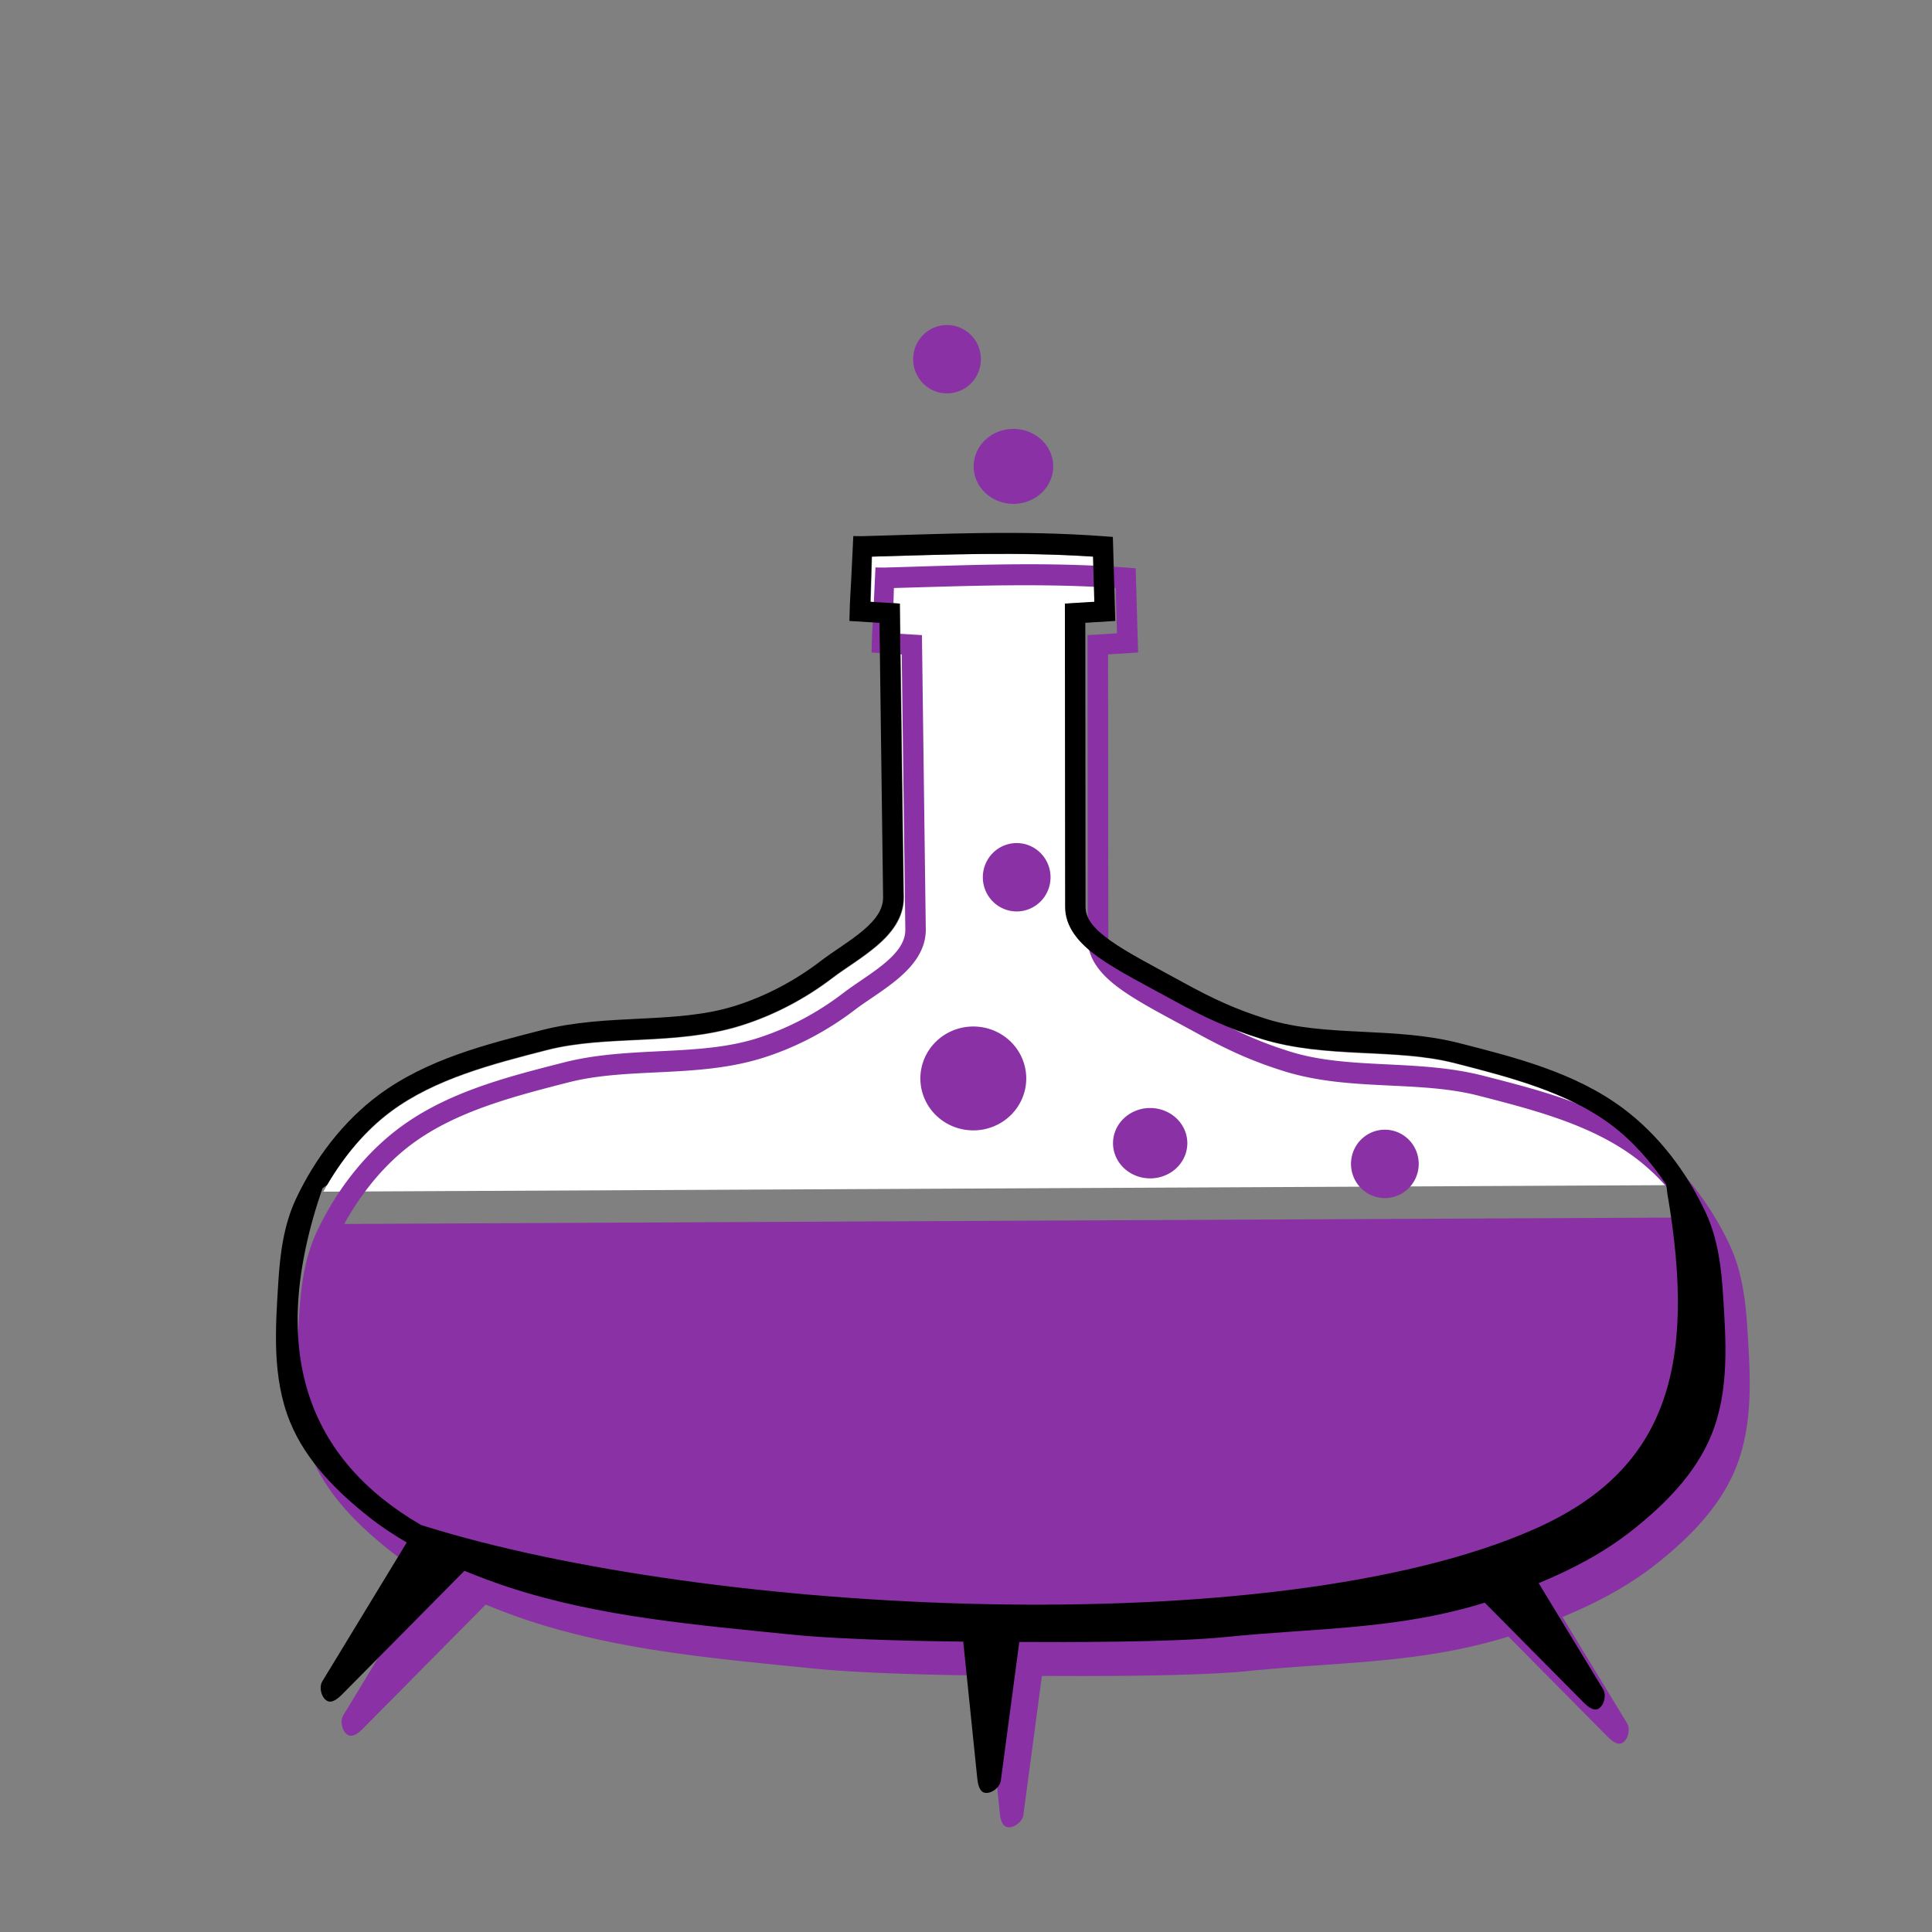 <?xml version="1.0" encoding="UTF-8" standalone="no"?>
<svg
   xmlns:dc="http://purl.org/dc/elements/1.1/"
   xmlns:cc="http://creativecommons.org/ns#"
   xmlns:rdf="http://www.w3.org/1999/02/22-rdf-syntax-ns#"
   xmlns:svg="http://www.w3.org/2000/svg"
   xmlns="http://www.w3.org/2000/svg"
   xmlns:sodipodi="http://sodipodi.sourceforge.net/DTD/sodipodi-0.dtd"
   xmlns:inkscape="http://www.inkscape.org/namespaces/inkscape"
   id="svg8"
   version="1.1"
   viewBox="0 0 25 25"
   height="25mm"
   width="25mm"
   inkscape:version="0.91 r13725"
   sodipodi:docname="beaker2-colourpurple.svg">
  <rect x="0" y="0" width="25" height="25" fill="#808080" stroke="none"/>
  <defs
     id="defs5318" />
  <sodipodi:namedview
     pagecolor="#ffffff"
     bordercolor="#666666"
     borderopacity="1"
     objecttolerance="10"
     gridtolerance="10"
     guidetolerance="10"
     inkscape:pageopacity="0"
     inkscape:pageshadow="2"
     inkscape:window-width="1916"
     inkscape:window-height="1035"
     id="namedview5316"
     showgrid="false"
     inkscape:zoom="7.2124892"
     inkscape:cx="27.57071"
     inkscape:cy="28.743771"
     inkscape:window-x="4"
     inkscape:window-y="1"
     inkscape:window-maximized="1"
     inkscape:current-layer="g5867" />
  <g
     transform="translate(-171.011,-248.01)"
     id="layer1">
    <g
       id="g946">
      <g
         id="g5872">
        <g
           transform="translate(3.571,-1.785)"
           id="g5867">
          <g
             id="g5897">
            <path
               id="path857-5"
               style="color:#000000;font-style:normal;font-variant:normal;font-weight:normal;font-stretch:normal;font-size:medium;line-height:normal;font-family:sans-serif;text-indent:0;text-align:start;text-decoration:none;text-decoration-line:none;text-decoration-style:solid;text-decoration-color:#000000;letter-spacing:normal;word-spacing:normal;text-transform:none;direction:ltr;writing-mode:lr-tb;baseline-shift:baseline;text-anchor:start;white-space:normal;clip-rule:nonzero;display:inline;overflow:visible;visibility:visible;opacity:1;isolation:auto;mix-blend-mode:normal;color-interpolation:sRGB;color-interpolation-filters:linearRGB;solid-color:#000000;solid-opacity:1;fill:#ffffff;fill-opacity:1;fill-rule:nonzero;stroke:none;stroke-width:0.265px;stroke-linecap:butt;stroke-linejoin:miter;stroke-miterlimit:4;stroke-dasharray:none;stroke-dashoffset:0;stroke-opacity:1;color-rendering:auto;image-rendering:auto;shape-rendering:auto;text-rendering:auto;enable-background:accumulate"
               d="m 180.162,256.965 c 0.473,-0.005 0.944,0.002 1.429,0.034 l 0.017,0.585 -0.381,0.023 0.003,3.918 c -0.004,0.272 0.179,0.481 0.431,0.661 0.252,0.18 0.59,0.35 0.978,0.563 0.384,0.211 0.704,0.36 1.127,0.492 0.842,0.262 1.729,0.116 2.505,0.315 0.718,0.184 1.453,0.374 2.02,0.794 0.282,0.209 0.523,0.482 0.723,0.781 l -17.39,0.084 c 0.222,-0.4 0.517,-0.768 0.877,-1.035 0.567,-0.42 1.303,-0.611 2.02,-0.795 0.777,-0.199 1.664,-0.052 2.505,-0.315 0.43,-0.134 0.837,-0.349 1.194,-0.622 0.159,-0.121 0.379,-0.251 0.567,-0.41 0.188,-0.16 0.354,-0.365 0.35,-0.633 l -0.05,-3.799 -0.379,-0.023 0.017,-0.585 c 0.49,-0.014 0.964,-0.03 1.437,-0.035 z"
               inkscape:connector-curvature="0" />
            <path
               transform="scale(0.265,0.265)"
               d="m 678.084,958.494 a 1.653,1.669 0 0 0 -1.645,1.67 1.653,1.669 0 0 0 1.652,1.668 1.653,1.669 0 0 0 1.654,-1.668 1.653,1.669 0 0 0 -1.654,-1.67 1.653,1.669 0 0 0 -0.008,0 z m 3.25,5.072 a 1.942,1.83 0 0 0 -1.941,1.83 1.942,1.83 0 0 0 1.941,1.83 1.942,1.83 0 0 0 1.943,-1.83 1.942,1.83 0 0 0 -1.943,-1.83 z m -0.426,6.617 c -1.95,0.024 -3.894,0.1 -5.91,0.154 l -0.4,-0.006 c -0.19,4.155 -0.138,2.296 -0.191,4.154 l 1.473,0.092 0.176,13.428 c 0.008,0.593 -0.36,1.1 -0.973,1.621 -0.612,0.521 -1.423,1.001 -2.1,1.518 -1.256,0.96 -2.699,1.72 -4.203,2.189 -2.876,0.897 -6.206,0.352 -9.418,1.174 -2.712,0.694 -5.627,1.424 -7.982,3.168 -1.759,1.303 -3.141,3.137 -4.061,5.094 -0.611,1.301 -0.781,2.738 -0.865,4.086 -0.138,2.211 -0.319,4.653 0.582,6.85 0.787,1.918 2.326,3.428 3.875,4.652 0.578,0.457 1.195,0.859 1.828,1.232 l -4.133,6.801 c -0.172,0.284 -0.045,0.821 0.256,0.963 0.234,0.11 0.525,-0.137 0.707,-0.32 l 5.996,-6.057 c 0.735,0.301 1.477,0.58 2.221,0.822 4.452,1.448 9.153,1.825 13.725,2.293 2.747,0.281 7.179,0.336 8.469,0.35 l 0.688,6.703 c 0.026,0.257 0.098,0.632 0.35,0.693 0.323,0.078 0.759,-0.259 0.803,-0.588 l 0.904,-6.791 c 2.27,0.013 7.503,0.025 10.098,-0.24 4.426,-0.453 8.348,-0.342 12.684,-1.682 l 4.832,4.881 c 0.182,0.184 0.473,0.433 0.707,0.322 0.3,-0.142 0.428,-0.679 0.256,-0.963 l -3.156,-5.195 c 1.618,-0.669 3.188,-1.489 4.57,-2.582 1.549,-1.224 3.088,-2.735 3.875,-4.652 0.901,-2.196 0.72,-4.639 0.582,-6.85 -0.084,-1.348 -0.254,-2.785 -0.865,-4.086 -0.92,-1.957 -2.299,-3.791 -4.059,-5.094 -2.356,-1.744 -5.271,-2.474 -7.982,-3.168 -3.212,-0.822 -6.542,-0.279 -9.418,-1.176 -1.53,-0.477 -2.656,-1.001 -4.076,-1.781 -1.481,-0.813 -2.747,-1.459 -3.596,-2.064 -0.848,-0.605 -1.217,-1.094 -1.209,-1.674 l 0,-0.002 -0.012,-13.875 1.467,-0.092 -0.119,-4.113 -0.449,-0.033 c -2.039,-0.152 -3.994,-0.18 -5.943,-0.156 z m 0.019,1.023 c 1.786,-0.017 3.567,0.008 5.4,0.129 l 0.065,2.213 -1.439,0.088 0.012,14.807 c -0.013,1.027 0.676,1.82 1.629,2.5 0.953,0.68 2.231,1.323 3.695,2.127 1.451,0.797 2.661,1.361 4.258,1.859 3.181,0.992 6.534,0.439 9.469,1.189 2.712,0.694 5.492,1.415 7.635,3.002 1.064,0.788 1.977,1.82 2.732,2.953 l -65.725,0.316 c 0.837,-1.513 1.956,-2.904 3.314,-3.91 2.143,-1.587 4.923,-2.31 7.635,-3.004 2.935,-0.751 6.288,-0.198 9.469,-1.189 1.623,-0.506 3.165,-1.32 4.512,-2.35 0.6,-0.459 1.434,-0.947 2.143,-1.551 0.709,-0.604 1.337,-1.379 1.324,-2.393 l -0.188,-14.357 -1.434,-0.088 0.065,-2.211 c 1.852,-0.053 3.644,-0.113 5.43,-0.131 z m 0.559,12.584 a 1.653,1.669 0 0 0 -1.645,1.67 1.653,1.669 0 0 0 1.652,1.668 1.653,1.669 0 0 0 1.654,-1.668 1.653,1.669 0 0 0 -1.654,-1.67 1.653,1.669 0 0 0 -0.008,0 z m -2.111,8.957 a 2.584,2.536 0 0 0 -2.584,2.535 2.584,2.536 0 0 0 2.584,2.537 2.584,2.536 0 0 0 2.586,-2.537 2.584,2.536 0 0 0 -2.586,-2.535 z m 8.637,3.98 a 1.814,1.718 0 0 0 -1.814,1.717 1.814,1.718 0 0 0 1.814,1.719 1.814,1.718 0 0 0 1.814,-1.719 1.814,1.718 0 0 0 -1.814,-1.717 z m 11.453,1.059 a 1.653,1.669 0 0 0 -1.646,1.67 1.653,1.669 0 0 0 1.654,1.67 1.653,1.669 0 0 0 1.652,-1.67 1.653,1.669 0 0 0 -1.652,-1.67 1.653,1.669 0 0 0 -0.008,0 z"
               style="color:#000000;font-style:normal;font-variant:normal;font-weight:normal;font-stretch:normal;font-size:medium;line-height:normal;font-family:sans-serif;text-indent:0px;text-align:start;text-decoration:none;text-decoration-line:none;text-decoration-style:solid;text-decoration-color:#000000;letter-spacing:normal;word-spacing:normal;text-transform:none;direction:ltr;writing-mode:lr-tb;baseline-shift:baseline;text-anchor:start;white-space:normal;clip-rule:nonzero;display:inline;overflow:visible;visibility:visible;opacity:1;isolation:auto;mix-blend-mode:normal;fill:#8a31a5;fill-opacity:1;fill-rule:nonzero;stroke:none;stroke-width:0.213;stroke-linecap:butt;stroke-linejoin:miter;stroke-miterlimit:4;stroke-dasharray:none;stroke-dashoffset:0;stroke-opacity:1;color-rendering:auto;image-rendering:auto;shape-rendering:auto;text-rendering:auto"
               id="path857"
               inkscape:connector-curvature="0" />
            <path
               sodipodi:nodetypes="scccccsscssccsccccccccccccccccccccsccsscssccccccssscccsscssccccsccsscssccccss"
               inkscape:connector-curvature="0"
               id="path5862"
               transform="matrix(0.282,0,0,0.282,171.011,253.602)"
               d="m 32.408,10.959 c -1.828,0.022 -3.651,0.094 -5.541,0.145 l -0.375,-0.006 c -0.179,3.895 -0.13,2.153 -0.18,3.895 l 1.381,0.086 0.166,12.59 c 0.007,0.556 -0.338,1.031 -0.912,1.52 -0.574,0.489 -1.335,0.937 -1.969,1.422 -1.177,0.9 -2.531,1.613 -3.941,2.053 -2.696,0.841 -5.817,0.331 -8.828,1.102 -2.542,0.65 -5.276,1.333 -7.484,2.969 -1.649,1.221 -2.944,2.941 -3.807,4.775 -0.573,1.22 -0.732,2.566 -0.811,3.83 -0.129,2.073 -0.3,4.363 0.545,6.422 0.738,1.798 2.181,3.214 3.633,4.361 0.542,0.429 1.122,0.806 1.715,1.156 l -3.875,6.375 c -0.162,0.266 -0.041,0.769 0.24,0.902 0.219,0.103 0.492,-0.127 0.662,-0.299 l 5.621,-5.678 c 0.689,0.282 1.385,0.543 2.082,0.77 4.173,1.357 8.581,1.712 12.867,2.15 2.576,0.263 6.73,0.316 7.939,0.328 l 0.645,6.283 c 0.025,0.241 0.093,0.593 0.328,0.65 0.303,0.073 0.711,-0.242 0.752,-0.551 l 0.848,-6.367 c 2.128,0.012 7.034,0.024 9.467,-0.225 4.149,-0.425 7.826,-0.32 11.891,-1.576 l 4.531,4.574 c 0.171,0.172 0.443,0.406 0.662,0.303 0.282,-0.133 0.402,-0.636 0.24,-0.902 l -2.959,-4.871 c 1.517,-0.627 2.989,-1.396 4.285,-2.42 1.452,-1.147 2.895,-2.563 3.633,-4.361 0.845,-2.059 0.674,-4.349 0.545,-6.422 -0.079,-1.264 -0.237,-2.61 -0.811,-3.83 -0.862,-1.834 -2.157,-3.554 -3.807,-4.775 -2.208,-1.635 -4.94,-2.32 -7.482,-2.971 C 51.294,33.595 48.171,34.104 45.475,33.264 44.04,32.816 42.986,32.325 41.654,31.594 40.266,30.831 39.078,30.226 38.283,29.658 37.488,29.091 37.141,28.631 37.148,28.088 l 0,-0.002 -0.01,-13.008 1.375,-0.086 -0.111,-3.855 -0.422,-0.031 c -1.911,-0.142 -3.744,-0.169 -5.572,-0.146 z m 0.02,0.959 c 1.674,-0.016 3.344,0.008 5.062,0.121 l 0.061,2.074 -1.35,0.082 0.01,13.883 c -0.013,0.962 0.634,1.706 1.527,2.344 0.894,0.638 2.092,1.24 3.465,1.994 1.36,0.747 2.495,1.275 3.992,1.742 2.982,0.93 6.126,0.411 8.877,1.115 2.542,0.65 5.149,1.327 7.158,2.814 0.998,0.739 1.852,1.706 2.561,2.768 l 0.029,0.193 0.022,0.198 C 65.241,49.347 63.756,54.011 57.727,56.673 45.81,61.935 19.84,60.642 6.658,56.477 1.522,53.493 -0.466,48.559 2.135,41.025 l 0.215,-0.16 c 0.764,-1.305 1.746,-2.501 2.932,-3.379 2.009,-1.488 4.616,-2.164 7.158,-2.814 2.751,-0.704 5.895,-0.186 8.877,-1.115 1.522,-0.475 2.968,-1.238 4.23,-2.203 0.563,-0.43 1.343,-0.889 2.008,-1.455 0.664,-0.566 1.255,-1.292 1.242,-2.242 l -0.176,-13.461 -1.346,-0.082 0.061,-2.072 c 1.737,-0.049 3.417,-0.107 5.092,-0.123 z"
               style="color:#000000;font-style:normal;font-variant:normal;font-weight:normal;font-stretch:normal;font-size:medium;line-height:normal;font-family:sans-serif;text-indent:0px;text-align:start;text-decoration:none;text-decoration-line:none;text-decoration-style:solid;text-decoration-color:#000000;letter-spacing:normal;word-spacing:normal;text-transform:none;direction:ltr;writing-mode:lr-tb;baseline-shift:baseline;text-anchor:start;white-space:normal;clip-rule:nonzero;display:inline;overflow:visible;visibility:visible;opacity:1;isolation:auto;mix-blend-mode:normal;fill-opacity:1;fill-rule:nonzero;stroke:none;stroke-width:1px;stroke-linecap:butt;stroke-linejoin:miter;stroke-miterlimit:4;stroke-dasharray:none;stroke-dashoffset:0;stroke-opacity:1;color-rendering:auto;image-rendering:auto;shape-rendering:auto;text-rendering:auto" />
          </g>
        </g>
      </g>
    </g>
  </g>
</svg>
